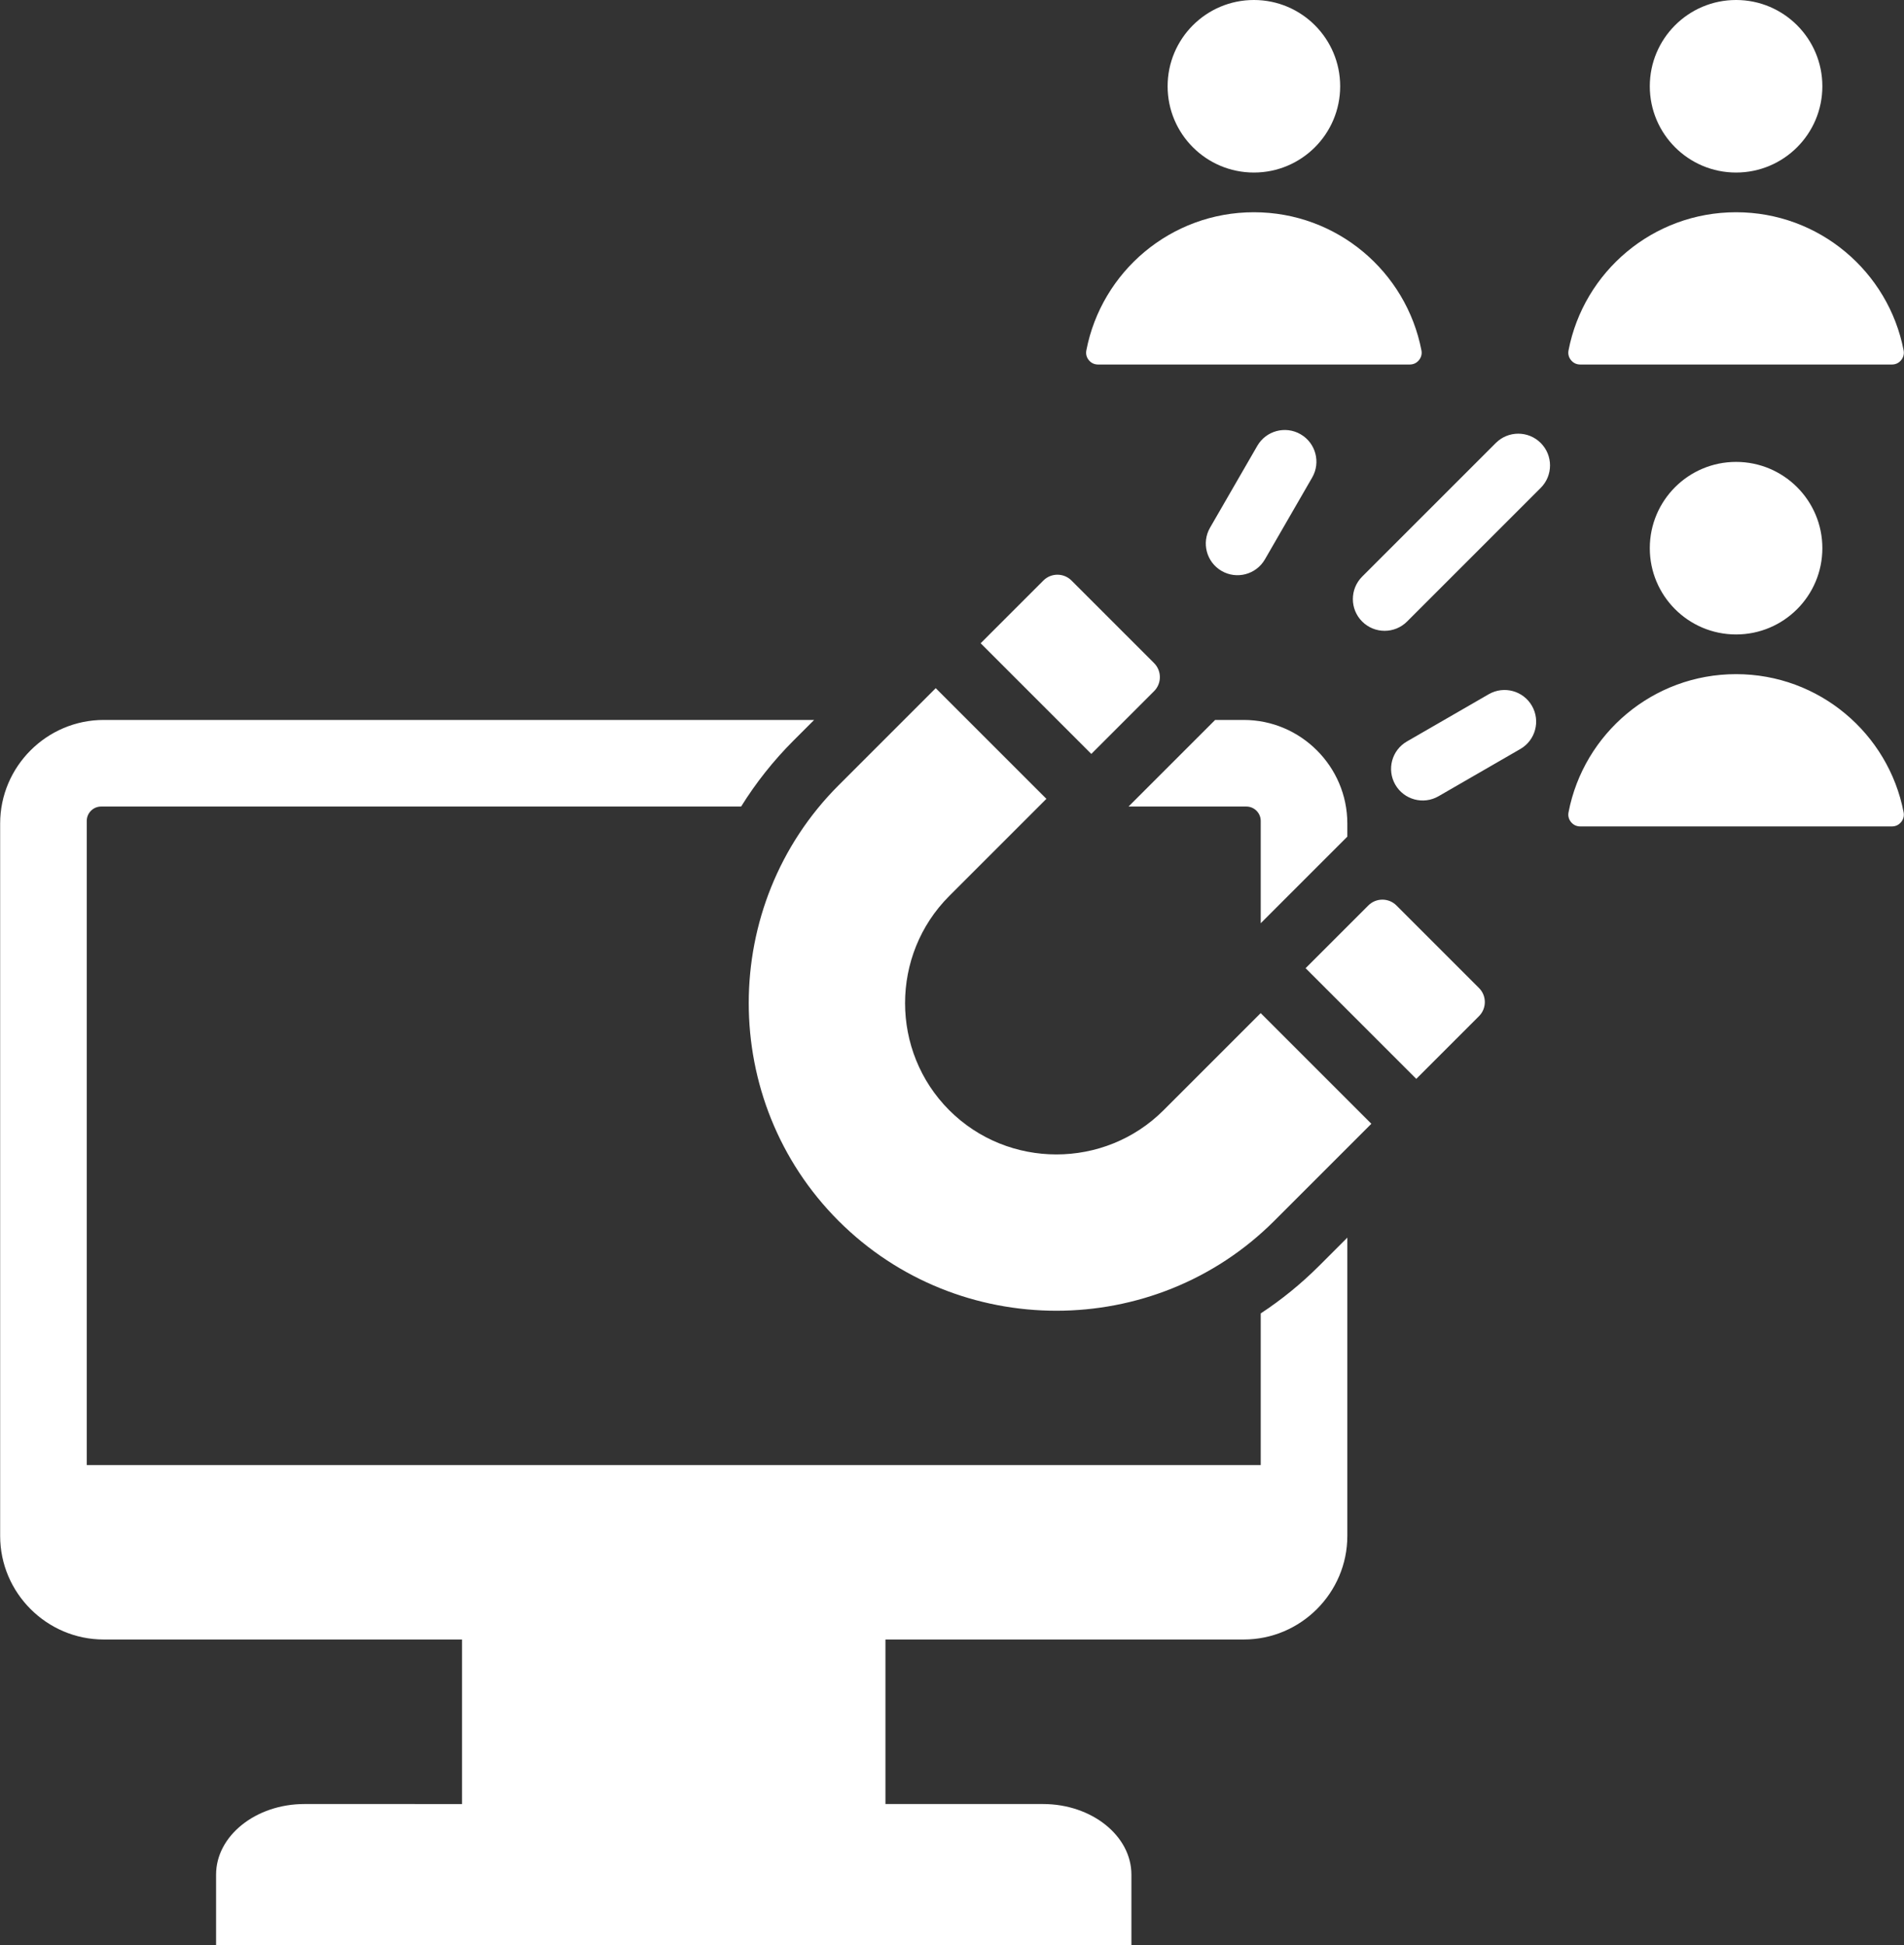 <?xml version="1.0" encoding="UTF-8" standalone="no"?><svg xmlns="http://www.w3.org/2000/svg" xmlns:xlink="http://www.w3.org/1999/xlink" fill="#ffffff" height="490" preserveAspectRatio="xMidYMid meet" version="1" viewBox="16.2 11.0 479.6 490.0" width="479.6" zoomAndPan="magnify"><rect x="16.2" y="11.0" width="479.6" height="490.0" fill="#333333" stroke="none"/><g id="change1_1"><path d="M310.312,32.732c0-12.002,9.73-21.733,21.733-21.733c12.002,0,21.732,9.73,21.732,21.733 c0,12.003-9.73,21.733-21.732,21.733C320.042,54.465,310.312,44.735,310.312,32.732z M306.901,185.112 c1.947-1.947,1.947-5.124,0-7.071l-20.807-20.807c-1.947-1.947-5.124-1.947-7.071,0l-15.808,15.808l27.878,27.878L306.901,185.112z M367.947,239.087c-1.947-1.947-5.124-1.947-7.071,0l-15.808,15.808l27.878,27.878l15.808-15.808c1.947-1.947,1.947-5.124,0-7.071 L367.947,239.087z M391.21,185.874l-20.616,11.903c-3.814,2.192-5.129,7.061-2.938,10.875c2.192,3.814,7.061,5.129,10.875,2.938 l20.616-11.903c3.814-2.192,5.129-7.061,2.938-10.875C399.894,184.997,395.024,183.682,391.21,185.874z M392.982,122.59 l-33.666,33.665c-3.124,3.124-3.124,8.189,0,11.312c3.124,3.124,8.188,3.124,11.312,0l33.666-33.665 c3.124-3.124,3.124-8.189,0-11.312C401.171,119.466,396.106,119.466,392.982,122.59z M292.788,102.824l78.512,0 c0.927,0,1.724-0.376,2.314-1.09c0.589-0.714,0.808-1.569,0.632-2.478c-3.826-19.82-21.265-34.79-42.202-34.79 s-38.376,14.97-42.202,34.791c-0.176,0.909,0.042,1.764,0.632,2.478C291.064,102.449,291.861,102.824,292.788,102.824z M333.766,341.859v38.201H38.053V217.792c0-1.99,1.628-3.618,3.618-3.618h161.21c3.688-5.928,8.101-11.526,13.239-16.664 l5.151-5.151H42.325c-14.348,0-26.087,11.74-26.087,26.087v179.469c0,14.348,11.74,26.087,26.087,26.087h90.259v41.447H92.875 c-12.236,0-22.247,7.999-22.247,17.775V501H301.19v-17.775c0-9.776-10.011-17.775-22.247-17.775h-39.709v-41.447h90.259 c14.348,0,26.087-11.739,26.087-26.087v-75.15l-7.103,7.103C343.907,334.439,338.973,338.436,333.766,341.859z M334.816,151.917 l11.903-20.616c2.209-3.814,0.908-8.697-2.906-10.906s-8.697-0.908-10.906,2.906l-11.903,20.616 c-2.209,3.814-0.907,8.697,2.907,10.906C327.724,157.033,332.606,155.731,334.816,151.917z M414.246,102.824l78.512,0 c0.926,0,1.724-0.376,2.313-1.09s0.808-1.569,0.632-2.478c-3.826-19.82-21.265-34.79-42.202-34.79 c-20.938,0-38.376,14.97-42.202,34.791c-0.175,0.909,0.042,1.764,0.632,2.478C412.521,102.449,413.319,102.824,414.246,102.824z M431.769,149.09c0,12.003,9.73,21.733,21.733,21.733s21.733-9.73,21.733-21.733c0-12.002-9.73-21.733-21.733-21.733 S431.769,137.087,431.769,149.09z M453.502,54.465c12.002,0,21.733-9.73,21.733-21.733c0-12.002-9.73-21.733-21.733-21.733 s-21.733,9.73-21.733,21.733C431.769,44.735,441.5,54.465,453.502,54.465z M453.502,180.823c-20.938,0-38.376,14.97-42.202,34.79 c-0.175,0.91,0.042,1.764,0.632,2.479c0.589,0.714,1.387,1.09,2.313,1.09l78.512,0c0.926,0,1.724-0.376,2.313-1.09 s0.808-1.569,0.632-2.478C491.878,195.793,474.438,180.823,453.502,180.823z M355.581,221.755v-3.308 c0-14.348-11.739-26.087-26.087-26.087h-7.212l-21.815,21.815h29.681c1.99,0,3.618,1.628,3.618,3.618v25.778L355.581,221.755z M309.286,290.677c-14.843,14.843-39.132,14.843-53.975,0c-14.843-14.843-14.843-39.132,0-53.975l24.469-24.469l-27.878-27.878 l-24.469,24.469c-30.176,30.176-30.176,79.555,0,109.731c30.176,30.176,79.555,30.176,109.731,0l24.469-24.469l-27.878-27.878 L309.286,290.677z"/></g></svg>